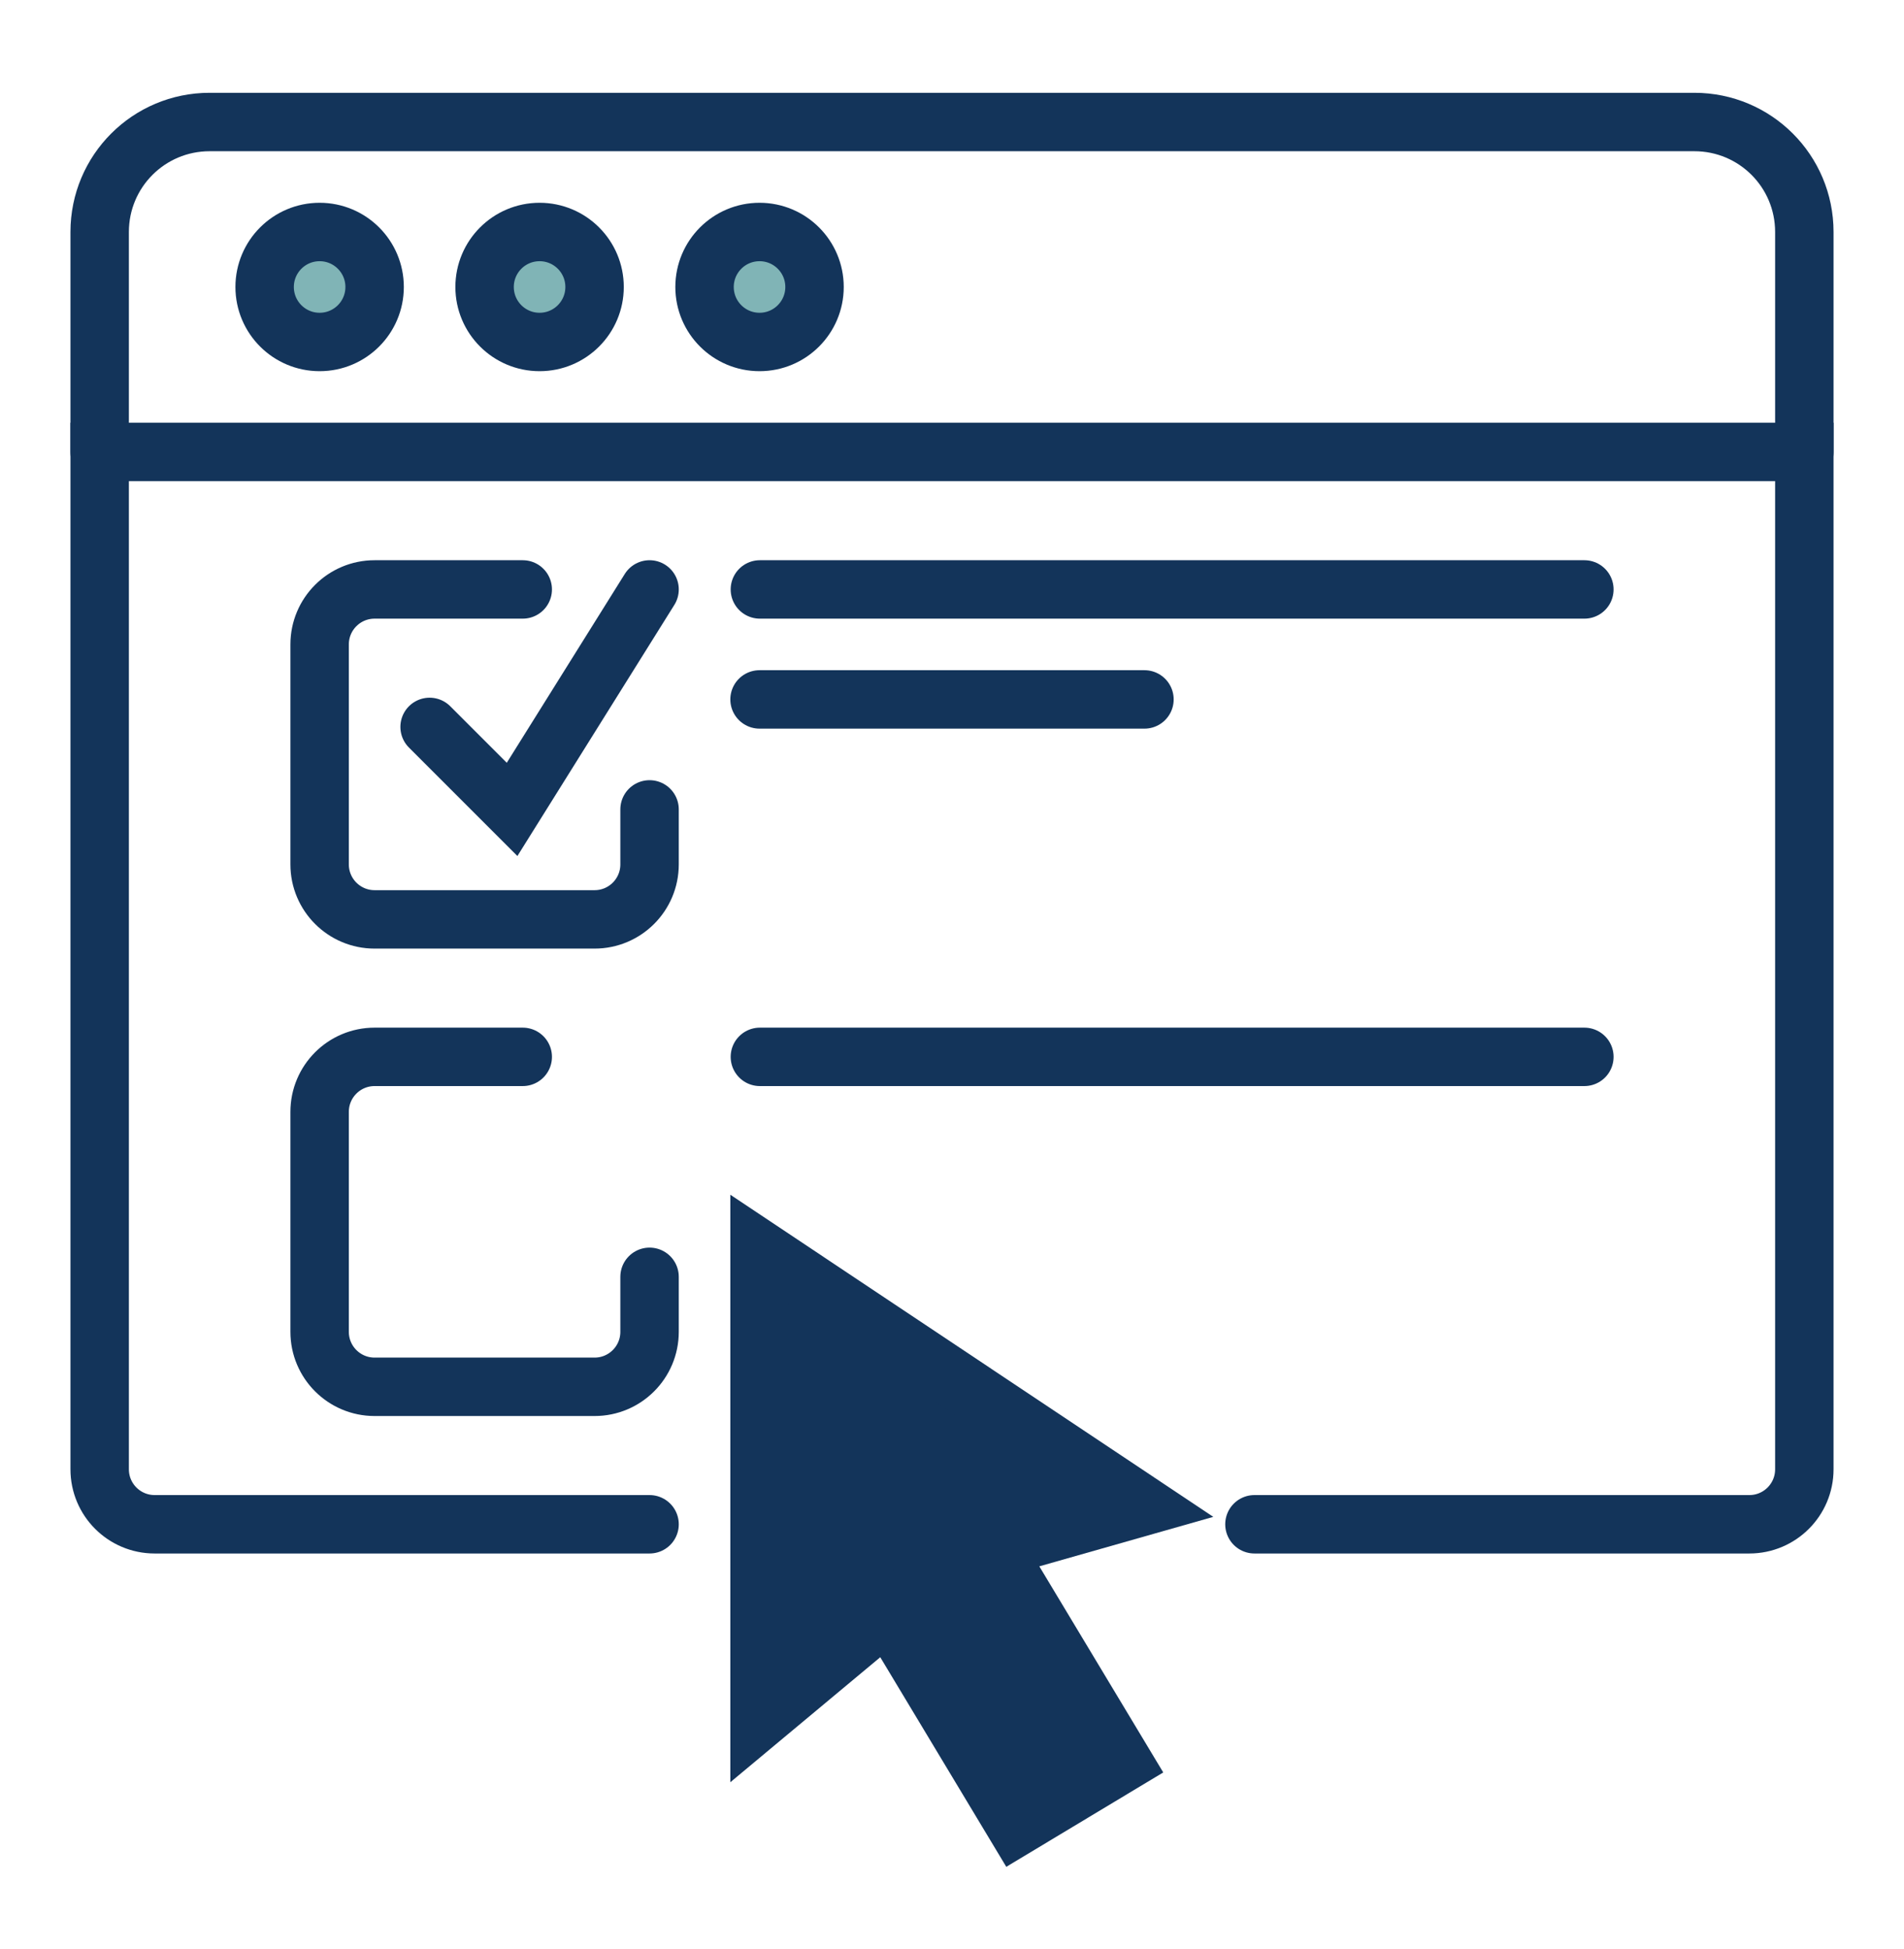 <?xml version="1.0" encoding="UTF-8"?>
<svg id="Capa_1" data-name="Capa 1" xmlns="http://www.w3.org/2000/svg" viewBox="0 0 554 567">
  <defs>
    <style>
      .cls-1 {
        fill: #13345a;
      }

      .cls-1, .cls-2 {
        stroke-width: 0px;
      }

      .cls-2 {
        fill: #80b4b6;
      }

      .cls-3 {
        fill: none;
        stroke: #13345a;
        stroke-linecap: round;
        stroke-miterlimit: 10;
        stroke-width: 17px;
      }
    </style>
  </defs>
  <g id="online_tests_-_web_form" data-name="online tests - web form">
    <g>
      <g>
        <circle class="cls-2" cx="93" cy="83.5" r="16"/>
        <circle class="cls-2" cx="157" cy="83.5" r="16"/>
        <circle class="cls-2" cx="221" cy="83.5" r="16"/>
        <polygon class="cls-1" points="333 438.2 289.4 450.6 326.8 512.8 295.7 531.5 258.3 469.3 221 500.4 221 363.5 333 438.2"/>
      </g>
      <g>
        <path class="cls-3" d="M189,443.5H45c-8.84,0-16-7.16-16-16V131.5h496v296c0,8.84-7.16,16-16,16h-144"/>
        <circle class="cls-3" cx="93" cy="83.5" r="16"/>
        <circle class="cls-3" cx="157" cy="83.5" r="16"/>
        <circle class="cls-3" cx="221" cy="83.5" r="16"/>
        <path class="cls-3" d="M29,131.5v-64c0-17.7,14.3-32,32-32h432c17.7,0,32,14.3,32,32v64"/>
        <polygon class="cls-3" points="221 363.5 221 500.4 258.3 469.3 295.7 531.5 326.8 512.8 289.4 450.6 333 438.2 221 363.5"/>
        <polyline class="cls-3" points="125 211.5 149 235.5 189 171.5"/>
        <line class="cls-3" x1="221.1" y1="171.5" x2="461" y2="171.5"/>
        <line class="cls-3" x1="221" y1="203.5" x2="333" y2="203.5"/>
        <line class="cls-3" x1="221.1" y1="307.5" x2="461" y2="307.5"/>
        <path class="cls-3" d="M152.1,171.5h-43.1c-8.84,0-16,7.16-16,16v64c0,8.84,7.16,16,16,16h64c8.84,0,16-7.16,16-16v-16"/>
        <path class="cls-3" d="M152.1,307.5h-43.1c-8.84,0-16,7.16-16,16v64c0,8.84,7.16,16,16,16h64c8.84,0,16-7.16,16-16v-16"/>
      </g>
    </g>
  </g>
</svg>